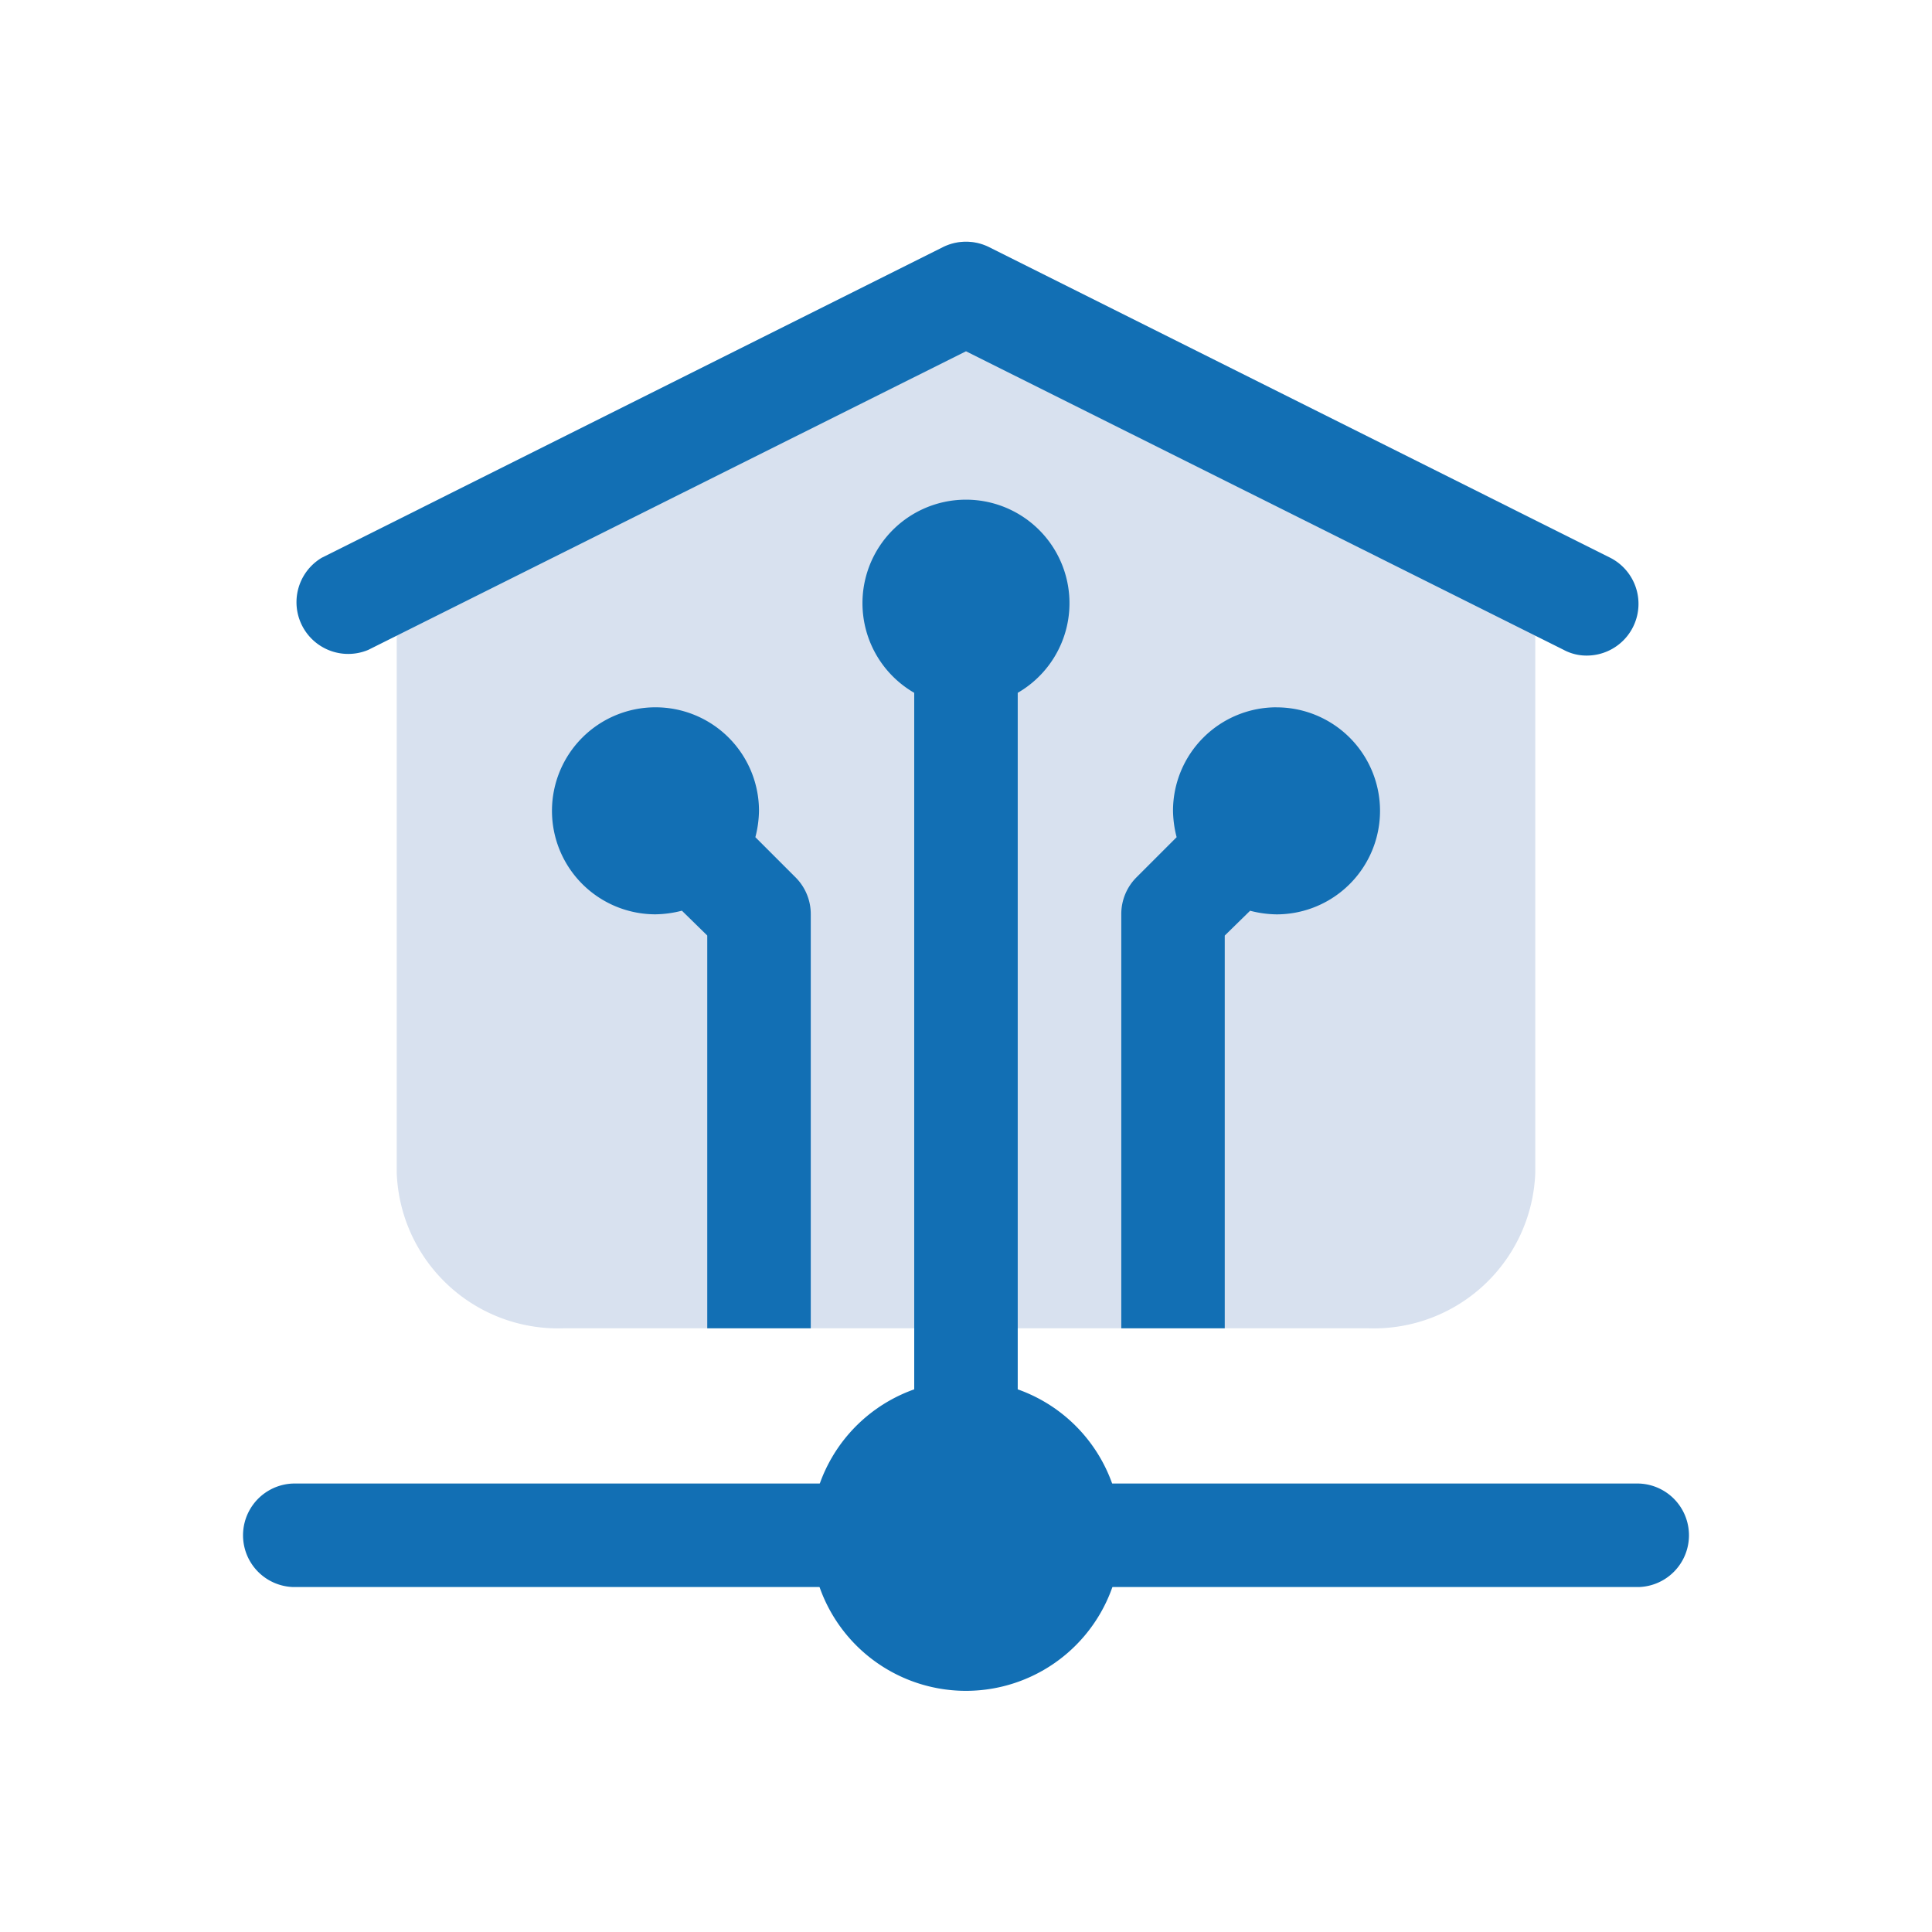<svg width="40" height="40" fill="none" xmlns="http://www.w3.org/2000/svg">
    <path d="M31.197 10.476L20.482 5.12a1.071 1.071 0 00-.964 0L8.804 10.476a1.072 1.072 0 00-.59.954v12.857a3.343 3.343 0 003.45 3.214h16.672a3.343 3.343 0 003.45-3.214V11.43a1.072 1.072 0 00-.59-.954z" fill="#D8E1EF"/>
    <path d="M32.857 13.573a.997.997 0 01-.482-.118L20 7.273 7.625 13.455a1.071 1.071 0 01-.964-1.907l12.857-6.429a1.072 1.072 0 01.964 0l12.857 6.429a1.071 1.071 0 01-.482 2.025zM17.857 32.858H6.071a1.072 1.072 0 010-2.143h11.786a1.072 1.072 0 010 2.143zM33.929 32.858H22.143a1.072 1.072 0 010-2.143h11.786a1.072 1.072 0 010 2.143zM26.429 14.644a2.143 2.143 0 00-2.143 2.143c.003.184.028.368.075.546l-.836.836a1.073 1.073 0 00-.31.76v8.572h2.142V19.37l.525-.514c.179.047.362.072.547.075a2.143 2.143 0 000-4.286zM16.786 27.501V18.93a1.073 1.073 0 00-.311-.761l-.836-.836c.047-.178.072-.362.075-.546a2.143 2.143 0 10-2.143 2.143c.185-.003.368-.028.547-.075l.525.514v8.132h2.143z" fill="#126FB4"/>
    <path d="M21.071 28.765V14.344a2.143 2.143 0 10-2.143 0v14.421a3.213 3.213 0 102.143 0z" fill="#126FB4"/>
</svg>

